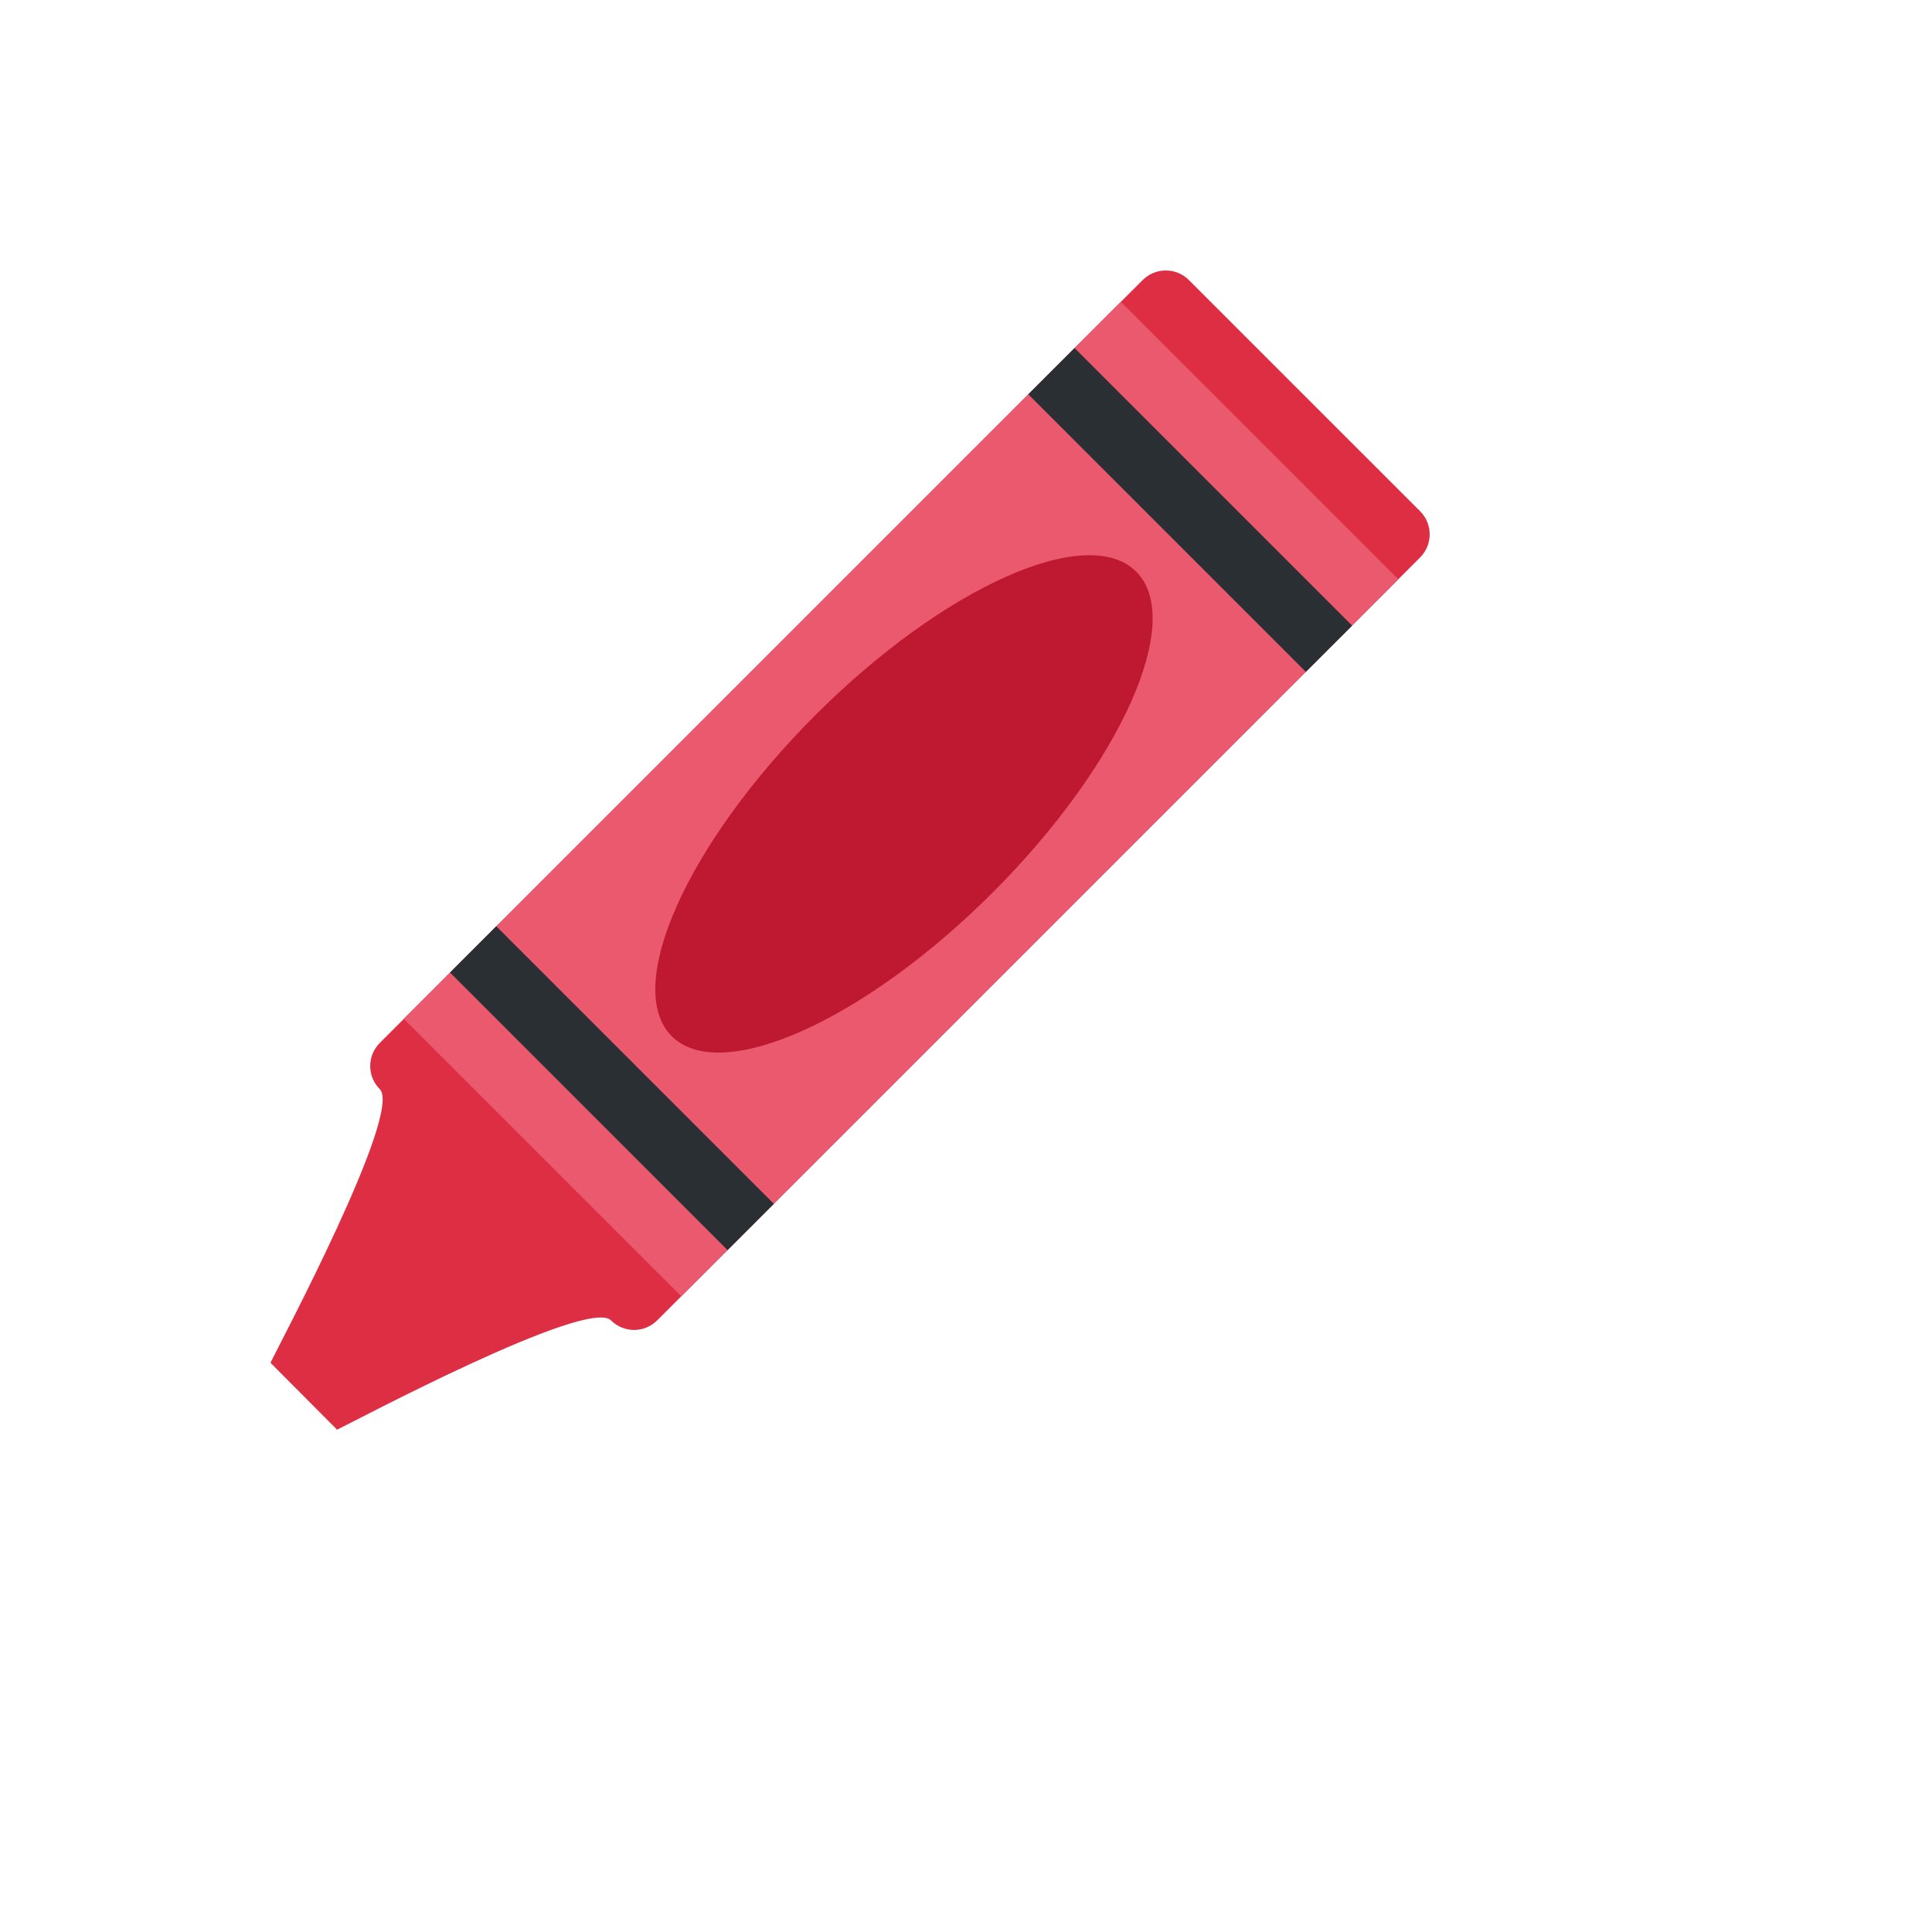 <svg xmlns="http://www.w3.org/2000/svg" version="1.1" xmlns:xlink="http://www.w3.org/1999/xlink" width="100%" height="100%" id="svgWorkerArea" viewBox="-25 -25 625 625" xmlns:idraw="https://idraw.muisca.co" style="background: white;"><defs id="defsdoc"><pattern id="patternBool" x="0" y="0" width="10" height="10" patternUnits="userSpaceOnUse" patternTransform="rotate(35)"><circle cx="5" cy="5" r="4" style="stroke: none;fill: #ff000070;"></circle></pattern></defs><g id="fileImp-998814379" class="cosito"><path id="pathImp-426161904" fill="#DD2E44" class="grouped" d="M434.4 140.382C434.4 140.382 359.608 65.6 359.608 65.6 355.478 61.467 348.778 61.467 344.649 65.6 344.649 65.6 97.865 312.384 97.865 312.384 93.731 316.517 93.731 323.219 97.865 327.353 105.365 334.843 65.156 410.26 62.5 415.854 62.5 415.854 84.042 437.5 84.042 437.5 89.625 434.844 165.137 394.635 172.647 402.135 176.776 406.268 183.476 406.268 187.606 402.135 187.606 402.135 434.4 155.341 434.4 155.341 438.533 151.211 438.533 144.511 434.4 140.382 434.4 140.382 434.4 140.382 434.4 140.382"></path><path id="pathImp-85367526" fill="#EA596E" class="grouped" d="M105.615 304.582C105.615 304.582 337.576 72.621 337.576 72.621 337.576 72.621 427.369 162.414 427.369 162.414 427.369 162.414 195.408 394.375 195.408 394.375 195.408 394.375 105.615 304.582 105.615 304.582"></path><path id="pathImp-681444148" fill="#292F33" class="grouped" d="M307.649 102.559C307.649 102.559 322.618 87.6 322.618 87.6 322.618 87.6 412.41 177.393 412.41 177.393 412.41 177.393 397.441 192.351 397.441 192.351 397.441 192.351 307.649 102.559 307.649 102.559M120.584 289.613C120.584 289.613 135.542 274.644 135.542 274.644 135.542 274.644 225.335 364.437 225.335 364.437 225.335 364.437 210.366 379.406 210.366 379.406 210.366 379.406 120.584 289.613 120.584 289.613"></path><path id="pathImp-102771476" fill="#BE1931" class="grouped" d="M342.566 159.924C326.722 144.08 280.252 164.882 238.742 206.373 197.251 247.873 176.46 294.353 192.293 310.197 208.127 326.04 254.617 305.238 296.117 263.748 337.607 222.248 358.399 175.757 342.566 159.924 342.566 159.924 342.566 159.924 342.566 159.924"></path></g></svg>
